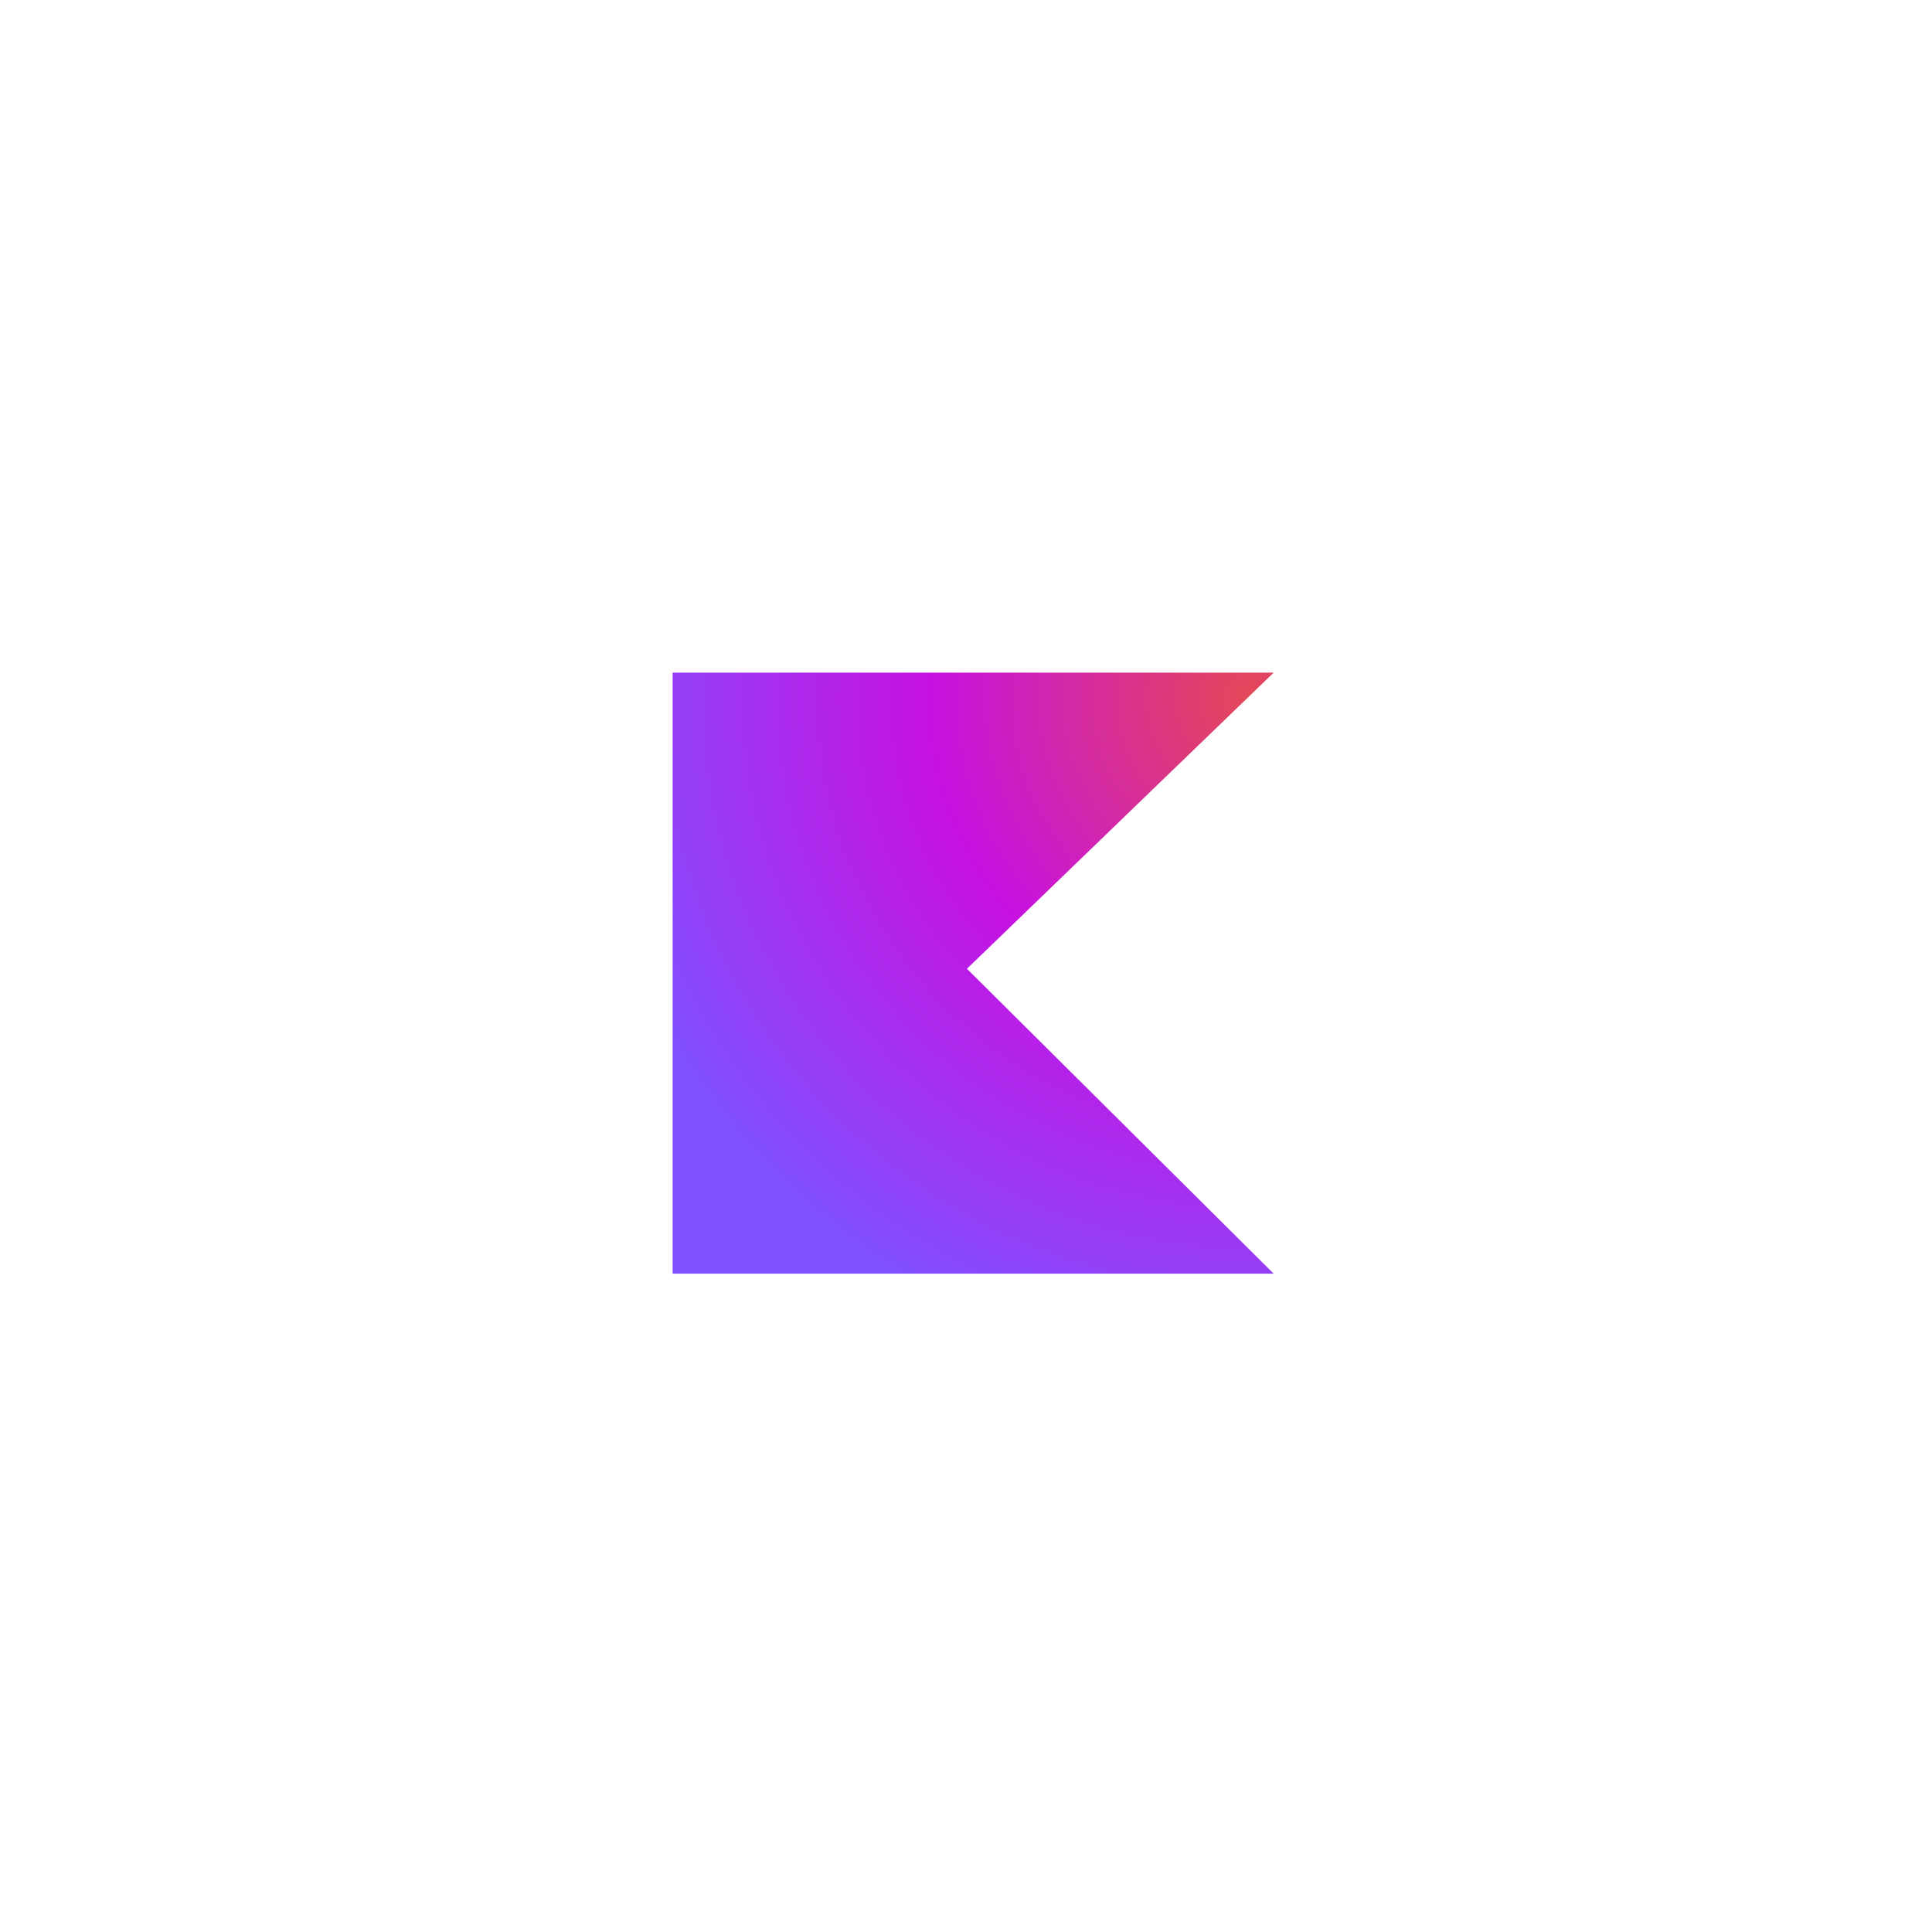 <svg width="135" height="135" viewBox="0 0 135 135" fill="none" xmlns="http://www.w3.org/2000/svg">
<path d="M89 89H47V47H89L67.567 67.692L89 89Z" fill="url(#paint0_radial)"/>
<defs>
<radialGradient id="paint0_radial" cx="0" cy="0" r="1" gradientUnits="userSpaceOnUse" gradientTransform="translate(87.609 48.723) scale(48.116)">
<stop offset="0.003" stop-color="#E44857"/>
<stop offset="0.469" stop-color="#C711E1"/>
<stop offset="1" stop-color="#7F52FF"/>
</radialGradient>
</defs>
</svg>
